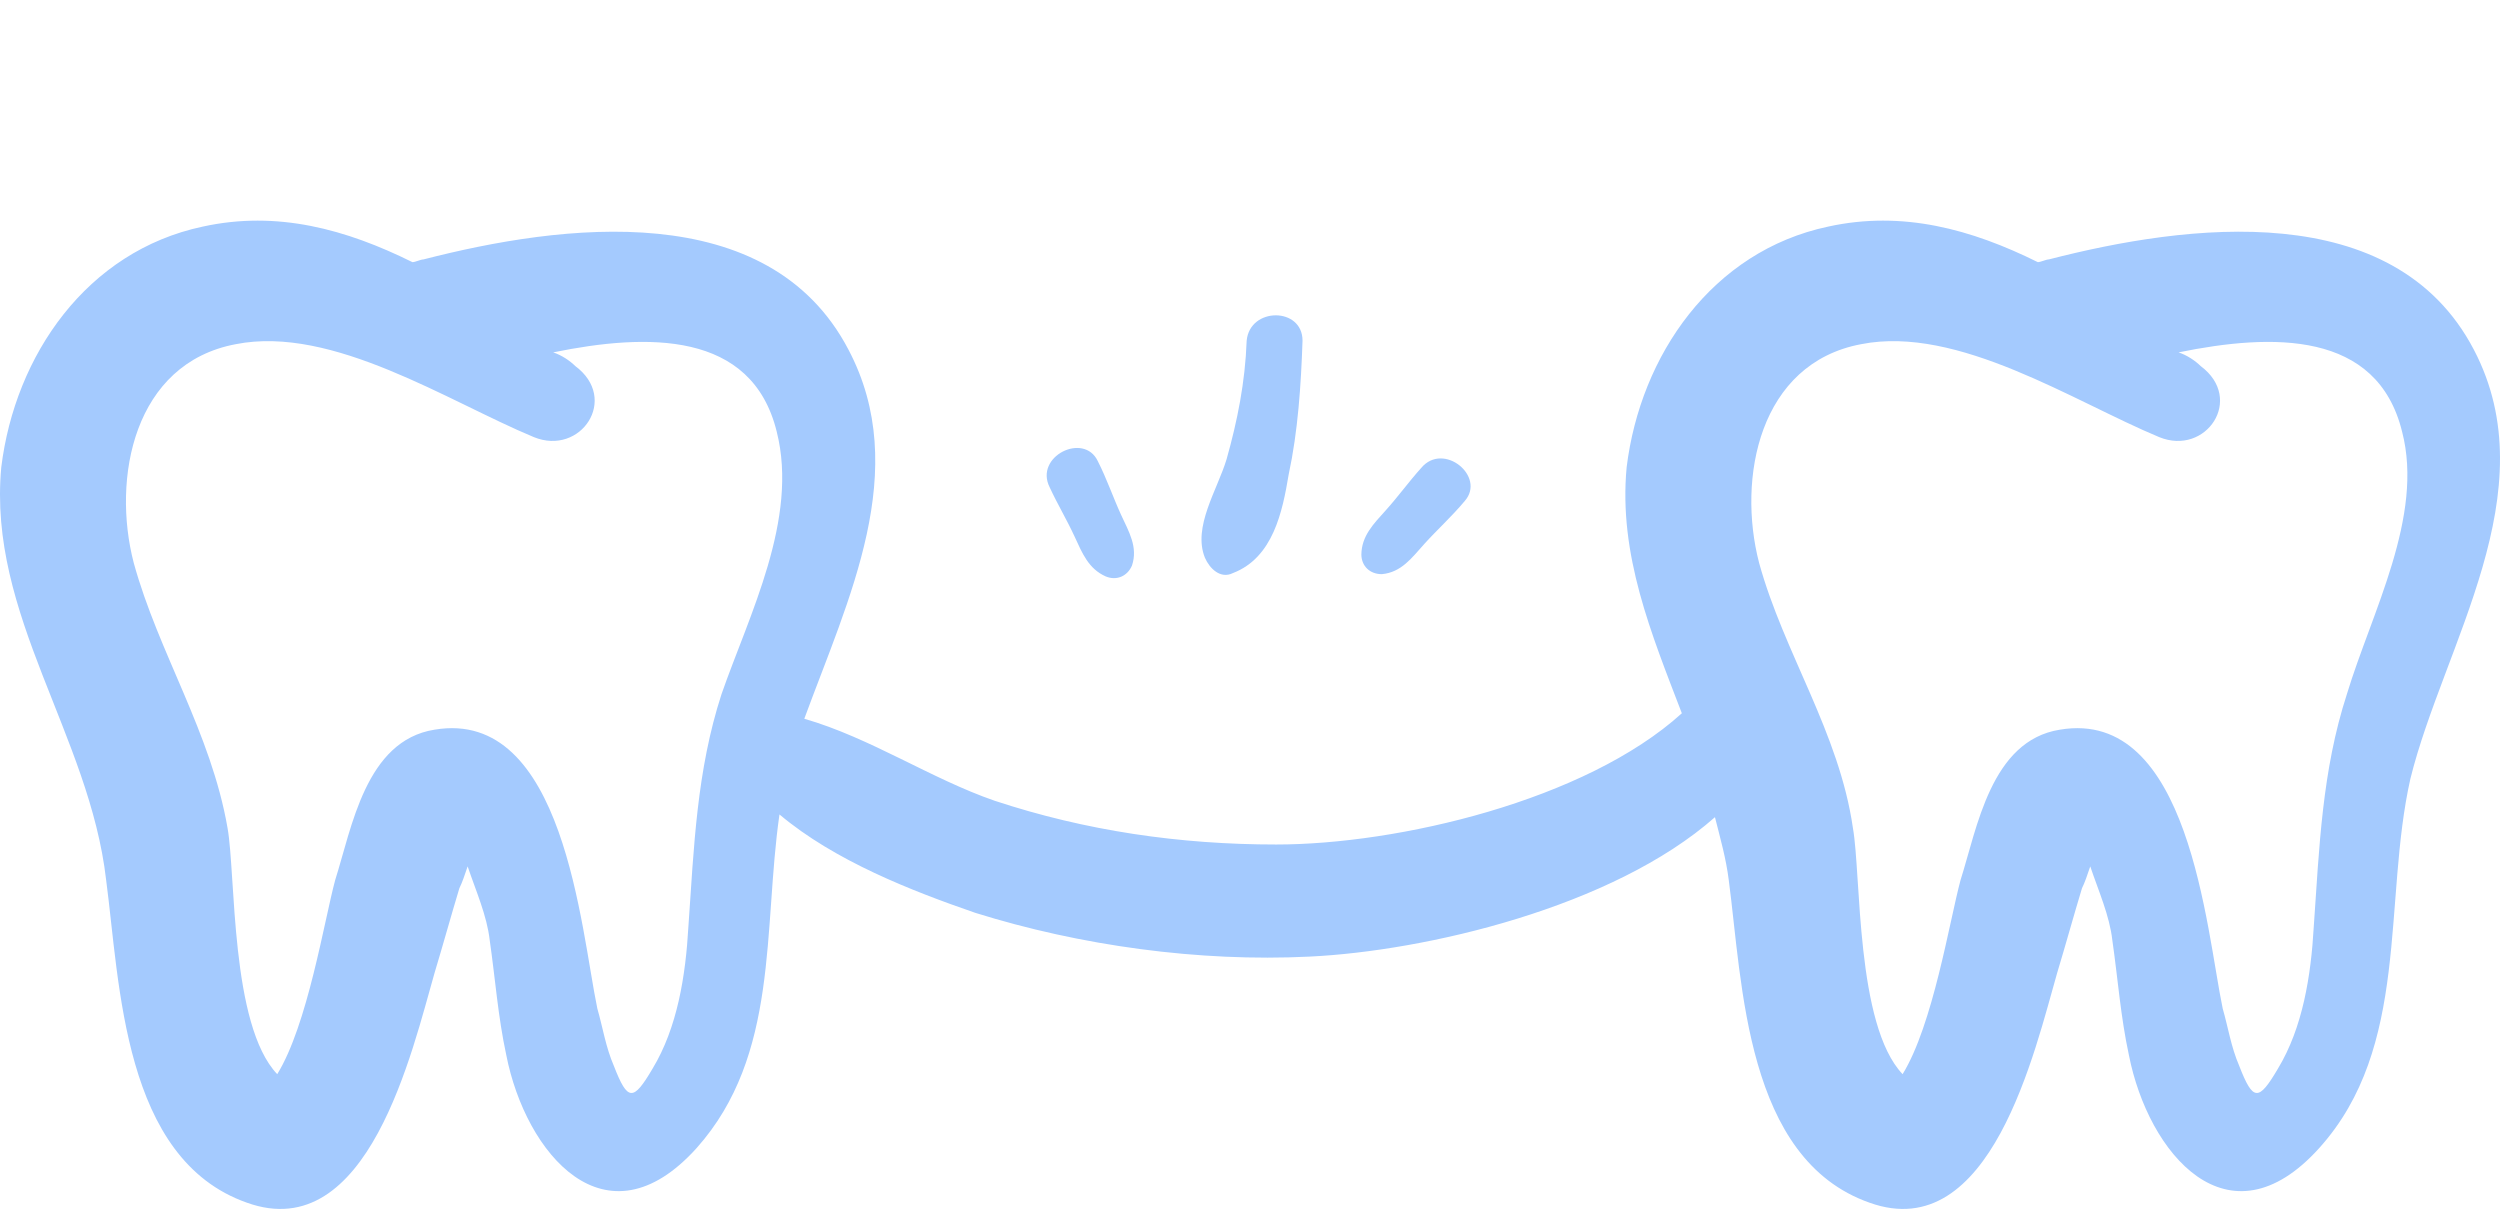 <?xml version="1.0" encoding="UTF-8"?>
<svg xmlns="http://www.w3.org/2000/svg" width="385" height="187" viewBox="0 0 385 187" fill="none">
  <g clip-path="url(#clip0_1168_4376)">
    <path d="M380.97 53.844C368.646 30.265 336.773 34.476 315.525 39.95C315.1 39.95 314.25 40.371 313.825 40.371C303.626 35.318 293.001 32.371 281.527 34.898C263.678 38.687 252.63 54.687 250.504 71.95C249.229 85.424 254.329 97.634 259.004 109.844C244.13 123.318 215.232 130.055 196.533 130.055C181.659 130.055 167.21 127.95 153.186 123.319C143.412 119.95 134.062 113.634 123.863 110.687C130.663 92.161 140.437 72.371 130.663 53.845C118.339 30.266 86.466 34.477 65.218 39.951C64.792 39.951 63.943 40.372 63.517 40.372C53.318 35.319 42.694 32.372 31.22 34.898C13.371 38.688 2.322 54.688 0.197 71.951C-1.928 94.687 13.796 113.214 16.346 135.529C18.47 151.529 18.895 178.477 38.019 185.213C56.718 191.95 63.517 161.634 66.917 149.845C68.192 145.634 69.467 141.003 70.742 136.792C71.167 135.95 71.592 134.687 72.017 133.424C73.292 137.213 74.991 141.002 75.416 144.792C76.266 150.687 76.692 156.581 77.966 162.476C80.941 177.634 93.265 192.371 107.289 176.792C120.038 162.476 117.488 143.108 120.038 125.424C128.538 132.582 140.437 137.213 150.211 140.582C166.36 145.634 184.634 148.16 201.632 147.318C219.481 146.476 248.379 139.74 264.103 125.845C264.953 129.213 265.803 132.161 266.228 135.529C268.352 151.529 268.778 178.477 287.901 185.213C306.6 191.95 313.399 161.634 316.799 149.845C318.074 145.634 319.349 141.003 320.624 136.792C321.049 135.95 321.474 134.687 321.899 133.424C323.174 137.213 324.873 141.002 325.299 144.792C326.148 150.687 326.574 156.581 327.849 162.476C330.823 177.634 343.148 192.371 357.171 176.792C371.195 161.214 366.946 138.898 371.195 119.95C376.295 99.318 392.444 75.739 380.97 53.844ZM106.014 142.686C105.589 150.265 104.314 158.265 100.49 164.58C97.516 169.633 96.665 169.633 94.54 164.159C93.265 161.212 92.84 158.264 91.99 155.317C89.441 143.107 86.891 109.002 66.917 112.37C56.293 114.055 54.168 127.528 51.618 135.528C49.918 141.844 47.369 157.844 42.694 165.422C35.469 157.844 36.319 134.685 35.045 127.528C32.495 112.791 24.421 100.581 20.596 86.686C17.196 73.633 20.596 55.949 36.32 53.002C51.194 50.055 69.042 61.844 82.217 67.318C89.441 70.265 95.391 61.423 88.591 56.37C87.742 55.528 86.467 54.686 85.192 54.265C99.641 51.318 115.79 50.897 119.615 66.475C123.014 79.948 115.365 94.686 111.115 106.896C107.289 118.686 106.865 130.476 106.014 142.686ZM361.421 106.897C357.596 118.686 357.171 130.476 356.321 142.686C355.896 150.265 354.621 158.265 350.797 164.58C347.822 169.633 346.972 169.633 344.847 164.159C343.572 161.212 343.147 158.264 342.297 155.317C339.747 143.107 337.197 109.002 317.224 112.37C306.599 114.055 304.475 127.528 301.925 135.528C300.224 141.844 297.675 157.844 293.001 165.422C285.776 157.844 286.626 134.685 285.351 127.528C283.227 112.791 274.727 100.581 270.902 86.686C267.503 73.633 270.902 55.949 286.626 53.002C301.5 50.055 319.349 61.844 332.523 67.318C339.748 70.265 345.697 61.423 338.898 56.37C338.048 55.528 336.773 54.686 335.498 54.265C349.948 51.318 366.096 50.897 369.921 66.475C373.32 79.529 365.246 94.265 361.421 106.897Z" fill="#A4CAFE"></path>
    <path d="M161.647 75.037C162.844 77.641 164.28 80.007 165.477 82.611C166.675 85.215 167.633 87.582 170.263 88.762C171.936 89.47 173.609 88.756 174.325 87.096C175.278 84.251 173.842 81.885 172.645 79.281C171.448 76.677 170.49 73.837 169.053 70.996C166.899 66.499 159.253 70.304 161.647 75.037Z" fill="#A4CAFE"></path>
    <path d="M218.875 72.054C216.95 74.19 215.34 76.446 213.414 78.582C211.489 80.718 209.686 82.541 209.651 85.404C209.669 87.207 210.999 88.438 212.82 88.419C215.83 88.138 217.44 85.881 219.365 83.745C221.29 81.61 223.53 79.595 225.578 77.147C228.868 73.379 222.287 67.974 218.875 72.054Z" fill="#A4CAFE"></path>
    <path d="M188.893 70.726C187.462 75.466 183.643 81.159 185.559 85.894C186.277 87.55 187.952 89.206 189.863 88.255C196.076 85.874 197.504 78.764 198.456 73.077C199.884 66.441 200.357 59.333 200.59 52.462C200.586 47.251 192.459 47.265 191.986 52.478C191.751 58.876 190.561 64.8 188.893 70.726Z" fill="#A4CAFE"></path>
  </g>
  <defs>
    <clipPath id="clip0_1168_4376">
      <rect width="385" height="187" fill="white"></rect>
    </clipPath>
  </defs>
</svg>
